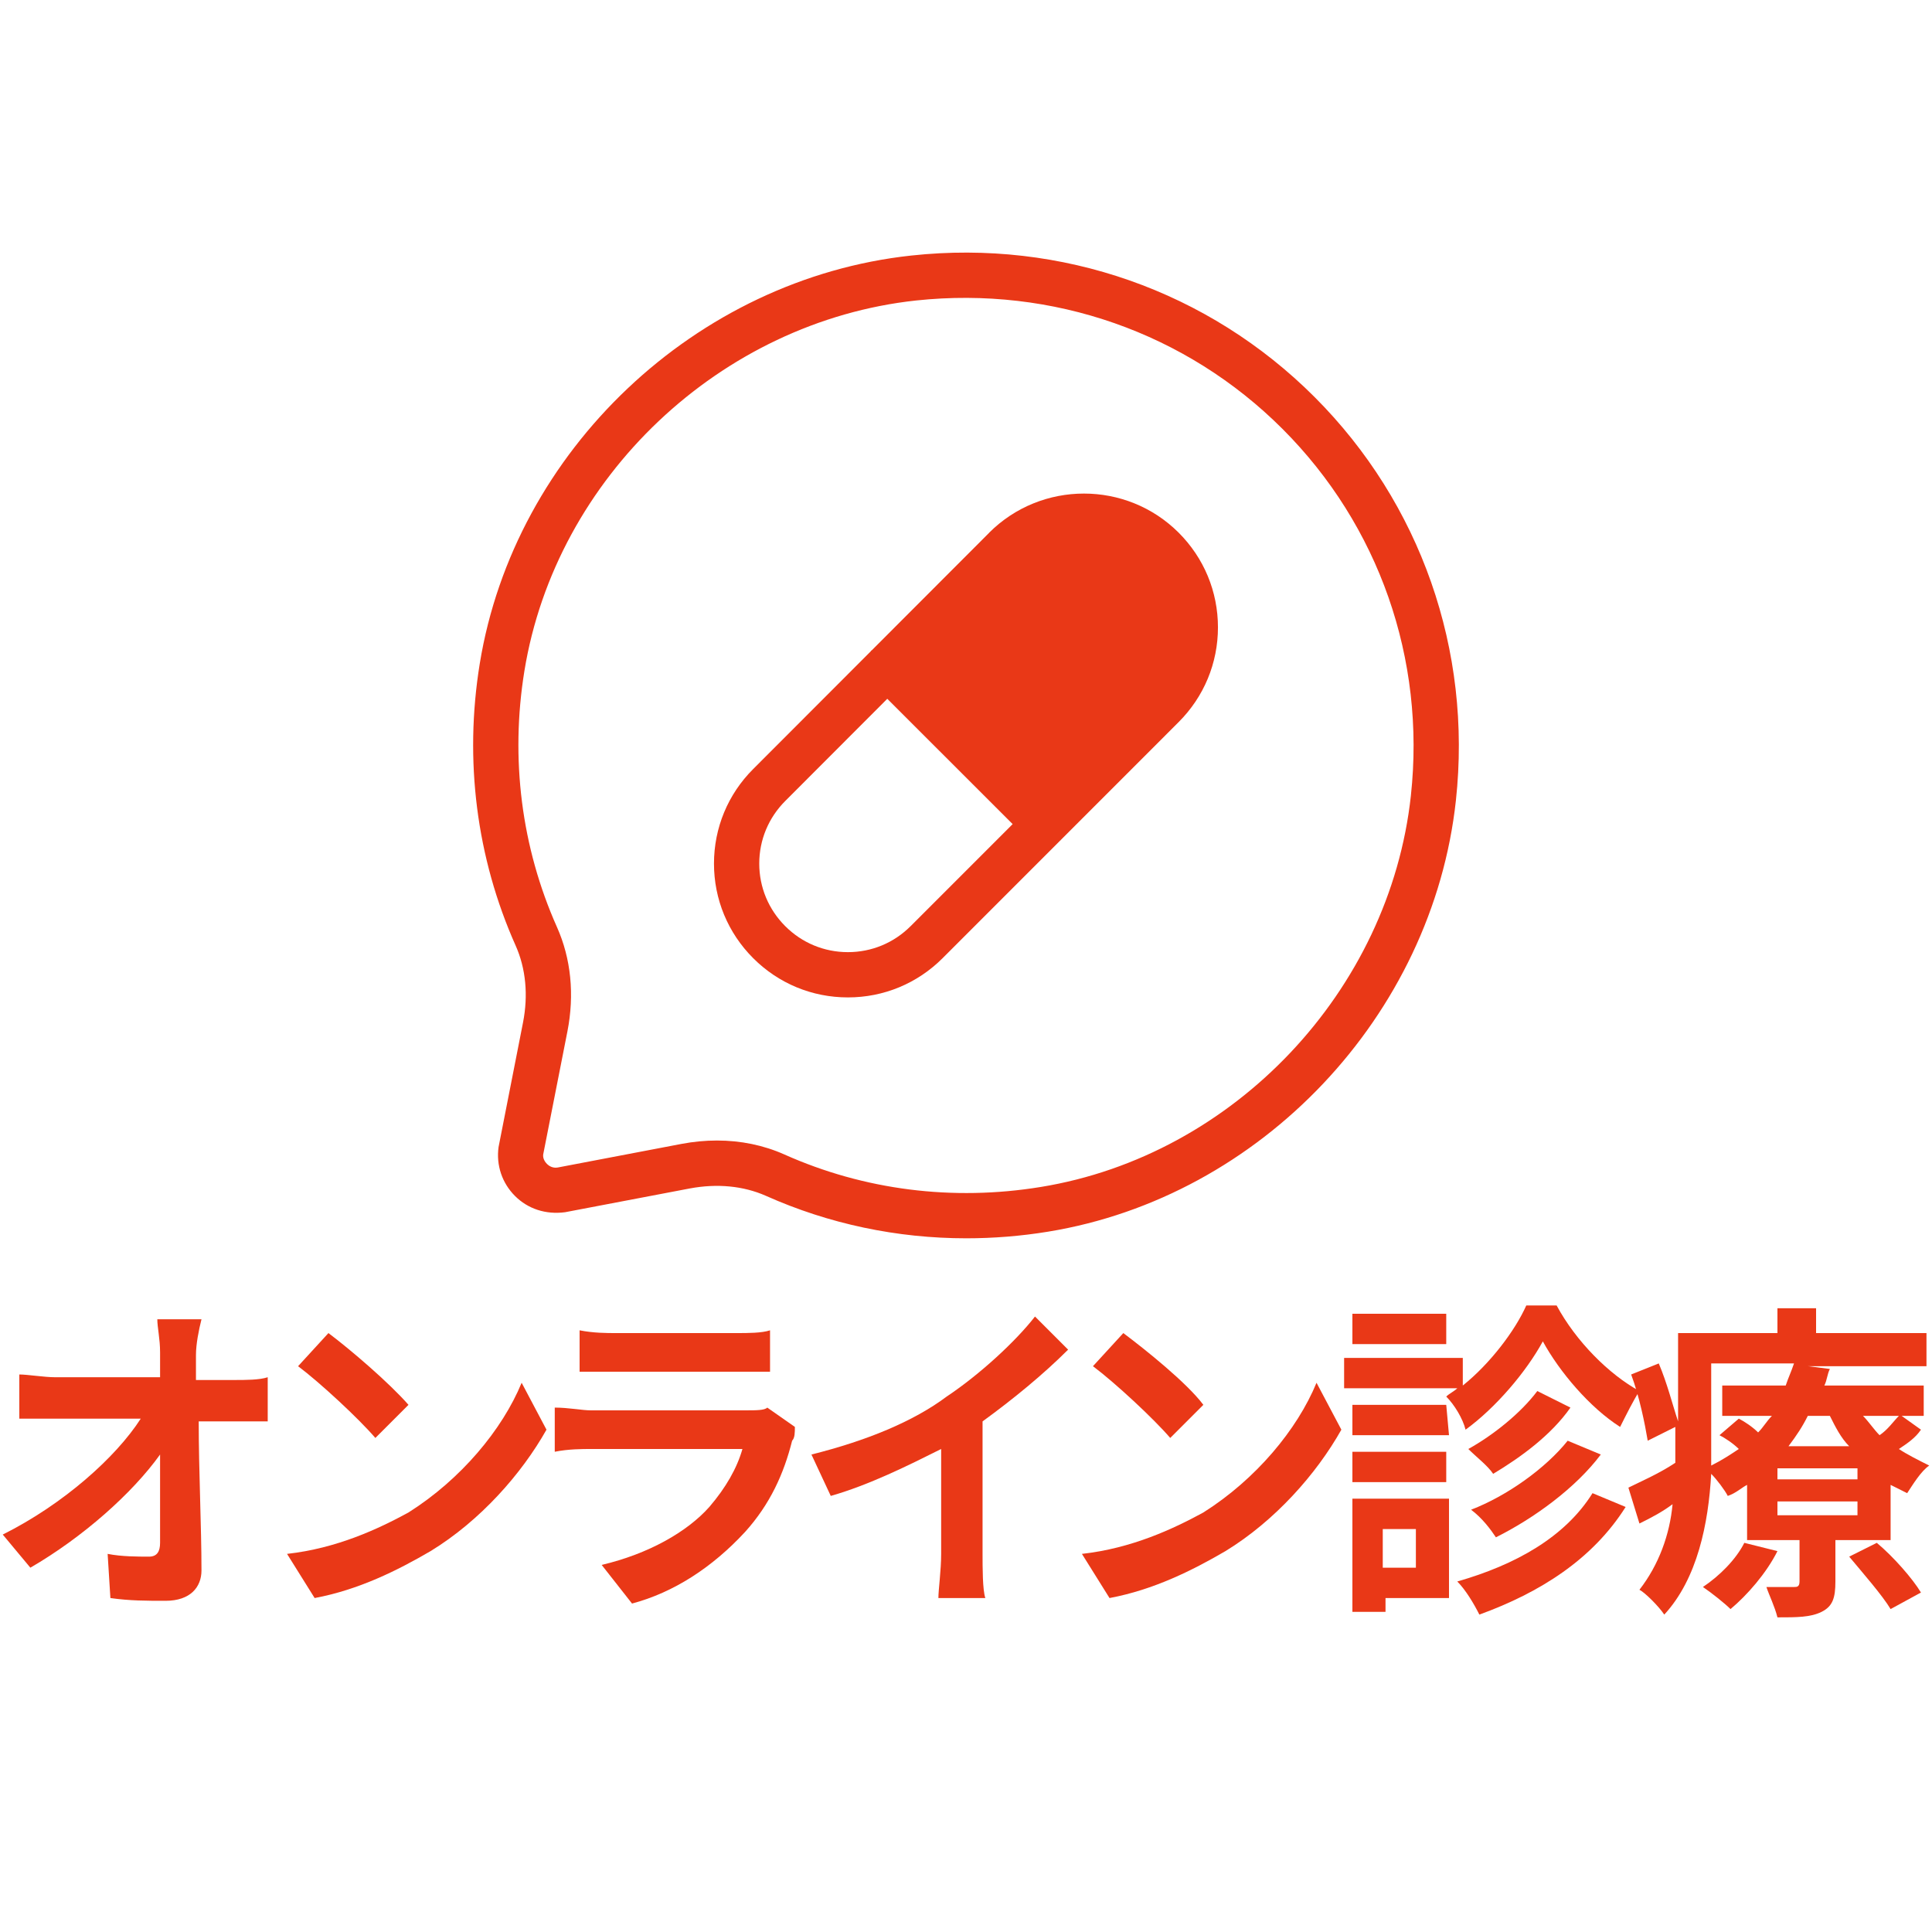<?xml version="1.0" encoding="UTF-8"?>
<svg xmlns="http://www.w3.org/2000/svg" version="1.1" viewBox="0 0 70 70">
  <defs>
    <style>
      .cls-1 {
        fill: none;
      }

      .cls-2 {
        fill: #e93817;
      }
    </style>
  </defs>
  <!-- Generator: Adobe Illustrator 28.6.0, SVG Export Plug-In . SVG Version: 1.2.0 Build 709)  -->
  <g>
    <g id="_レイヤー_1" data-name="レイヤー_1">
      <g>
        <path class="cls-2" d="M7.1,49.1v.9h1.4c.4,0,.9,0,1.2-.1v1.6h-2.5c0,1.8.1,3.8.1,5.4 0.0.6-.4,1.1-1.3,1.1-.7,0-1.3,0-2-.1l-.1-1.6c.5.1,1.1.1,1.5.1.3,0,.4-.2.4-.5v-3.2c-1,1.4-2.8,3-4.7,4.1l-1-1.2c2.2-1.1,4.1-2.8,5-4.2H.7v-1.6c.3,0,.9.1,1.3.1h3.8v-.9c0-.5-.1-.9-.1-1.2h1.6c-.1.4-.2.9-.2,1.3Z"/>
        <path class="cls-2" d="M14.8,54.8c1.9-1.2,3.4-3,4.1-4.7l.9,1.7c-.9,1.6-2.4,3.3-4.2,4.4-1.2.7-2.6,1.4-4.2,1.7l-1-1.6c1.8-.2,3.3-.9,4.4-1.5ZM14.8,50.9l-1.2,1.2c-.6-.7-2-2-2.8-2.6l1.1-1.2c.8.6,2.2,1.8,2.9,2.6Z"/>
        <path class="cls-2" d="M28.7,52.2c-.3,1.2-.8,2.3-1.7,3.3-1.2,1.3-2.6,2.2-4.1,2.6l-1.1-1.4c1.7-.4,3.1-1.2,3.9-2.1.6-.7,1-1.4,1.2-2.1h-5.5c-.3,0-.8,0-1.3.1v-1.6c.5,0,1,.1,1.3.1h5.6c.4,0,.7,0,.8-.1l1,.7c0,.2,0,.4-.1.5ZM22.3,48.3h4.4c.4,0,.9,0,1.2-.1v1.5h-6.9v-1.5c.5.1,1,.1,1.3.1Z"/>
        <path class="cls-2" d="M34.3,50.6c1.2-.8,2.5-2,3.2-2.9l1.2,1.2c-.9.9-2,1.8-3.1,2.6v4.8c0,.5,0,1.3.1,1.6h-1.7c0-.3.1-1,.1-1.6v-3.8c-1.2.6-2.6,1.3-4,1.7l-.7-1.5c2-.5,3.7-1.2,4.9-2.1Z"/>
        <path class="cls-2" d="M43.6,54.8c1.9-1.2,3.4-3,4.1-4.7l.9,1.7c-.9,1.6-2.4,3.3-4.2,4.4-1.2.7-2.6,1.4-4.2,1.7l-1-1.6c1.8-.2,3.3-.9,4.4-1.5ZM43.6,50.9l-1.2,1.2c-.6-.7-2-2-2.8-2.6l1.1-1.2c.8.6,2.3,1.8,2.9,2.6Z"/>
        <path class="cls-2" d="M56.4,47.3c.7,1.3,1.9,2.5,3,3.1-.2.3-.5.9-.7,1.3-1.1-.7-2.2-2-2.8-3.1-.6,1.1-1.7,2.4-2.8,3.2-.1-.4-.4-.9-.7-1.2.1-.1.3-.2.4-.3h-4.1v-1.1h4.3v1c1-.8,1.9-2,2.3-2.9h1.1ZM52.5,57.9h-2.3v.5h-1.2v-4.1h3.5v3.6ZM52.5,52h-3.5v-1.1h3.4l.1,1.1h0ZM49,52.6h3.4v1.1h-3.4v-1.1ZM52.4,48.7h-3.4v-1.1h3.4v1.1ZM50.1,55.4v1.4h1.2v-1.4h-1.2ZM58.9,54.6c-1.2,1.9-3.1,3.1-5.3,3.9-.2-.4-.5-.9-.8-1.2,2.1-.6,3.9-1.6,4.9-3.2l1.2.5ZM56.9,51c-.7,1-1.8,1.8-2.8,2.4-.2-.3-.6-.6-.9-.9.9-.5,1.9-1.3,2.5-2.1l1.2.6ZM58,52.7c-.9,1.2-2.4,2.3-3.8,3-.2-.3-.5-.7-.9-1,1.3-.5,2.7-1.5,3.5-2.5l1.2.5Z"/>
        <path class="cls-2" d="M69.6,51.8c-.2.3-.5.5-.8.7.3.2.7.4,1.1.6-.3.2-.6.7-.8,1l-.6-.3v2h-2v1.5c0,.6-.1.9-.5,1.1-.4.2-.9.2-1.6.2-.1-.4-.3-.8-.4-1.1h1c.1,0,.2,0,.2-.2v-1.5h-1.9v-2c-.2.1-.4.3-.7.4-.1-.2-.4-.6-.6-.8-.1,1.8-.5,3.8-1.7,5.1-.2-.3-.7-.8-.9-.9.7-.9,1.1-2,1.2-3.1-.4.3-.8.5-1.2.7l-.4-1.3c.4-.2,1.1-.5,1.7-.9v-1.3l-1,.5c-.1-.6-.3-1.6-.6-2.4l1-.4c.3.7.5,1.5.7,2.1v-3.2h3.6v-.9h1.4v.9h4v1.2h-4.3l.8.1c-.1.2-.1.4-.2.6h3.6v1.1h-.8l.7.5ZM64.4,56.2c-.4.8-1.1,1.6-1.7,2.1-.2-.2-.7-.6-1-.8.6-.4,1.2-1,1.5-1.6l1.2.3ZM62,52.1v1c.4-.2.7-.4,1-.6-.2-.2-.5-.4-.7-.5l.7-.6c.2.1.5.3.7.5.2-.2.3-.4.5-.6h-1.8v-1.1h2.3c.1-.3.2-.5.3-.8h-3v2.7ZM67.3,53.2h-2.9v.4h2.9v-.4ZM67.3,54.4h-2.9v.5h2.9v-.5ZM65.5,51.3c-.2.4-.4.7-.7,1.1h2.2c-.3-.3-.5-.7-.7-1.1h-.8ZM68,55.9c.6.5,1.3,1.3,1.6,1.8l-1.1.6c-.3-.5-1-1.3-1.5-1.9l1-.5ZM67.5,51.3c.2.2.4.5.6.7.3-.2.5-.5.7-.7h-1.3Z"/>
      </g>
      <g>
        <rect class="cls-1" x="10" y="2.009" width="50" height="50"/>
        <g>
          <path class="cls-2" d="M47.631,14.387c-3.843-3.846-9.17-5.718-14.614-5.128-7.804.841-14.379,7.061-15.635,14.79-.568,3.498-.119,7.029,1.3,10.21.37.83.463,1.797.267,2.794l-.885,4.506c-.091.658.126,1.305.595,1.773.47.47,1.116.681,1.814.589l4.52-.861c.989-.185,1.942-.094,2.757.267,2.286,1.021,4.754,1.539,7.262,1.539.984,0,1.974-.079,2.961-.24,7.716-1.258,13.931-7.829,14.777-15.623.59-5.443-1.276-10.77-5.119-14.616ZM51.119,28.827c-.768,7.074-6.407,13.038-13.41,14.179-3.187.521-6.4.114-9.291-1.178-.752-.335-1.58-.505-2.44-.505-.424,0-.857.041-1.293.124l-4.479.854c-.19.033-.328-.069-.388-.129-.06-.06-.158-.191-.137-.343l.878-4.461c.261-1.331.13-2.638-.379-3.778-1.288-2.889-1.696-6.098-1.18-9.279,1.14-7.014,7.109-12.659,14.193-13.424,4.946-.526,9.787,1.164,13.278,4.657,3.491,3.493,5.185,8.333,4.648,13.282Z"/>
          <path class="cls-2" d="M35.842,19.301l-4.253,4.258c-.008.007-.018.01-.026.017-.008.008-.01.018-.017.026l-4.255,4.26c-.917.915-1.422,2.133-1.422,3.428,0,1.293.505,2.511,1.421,3.427.917.917,2.134,1.421,3.431,1.421h.002c1.296,0,2.516-.506,3.433-1.425l4.262-4.263c.004-.004.009-.005.013-.009.004-.004.005-.009.009-.013l4.265-4.266c.918-.918,1.424-2.136,1.424-3.432,0-1.295-.506-2.514-1.425-3.432-1.891-1.887-4.97-1.887-6.863.001ZM32.996,33.553s0,.001-.001.001c-.607.609-1.414.944-2.273.944h-.001c-.858,0-1.664-.334-2.271-.942-.606-.606-.941-1.411-.941-2.266,0-.856.335-1.661.942-2.269l3.697-3.702,4.542,4.54-3.693,3.694Z"/>
        </g>
      </g>
    </g>
  </g>
</svg>